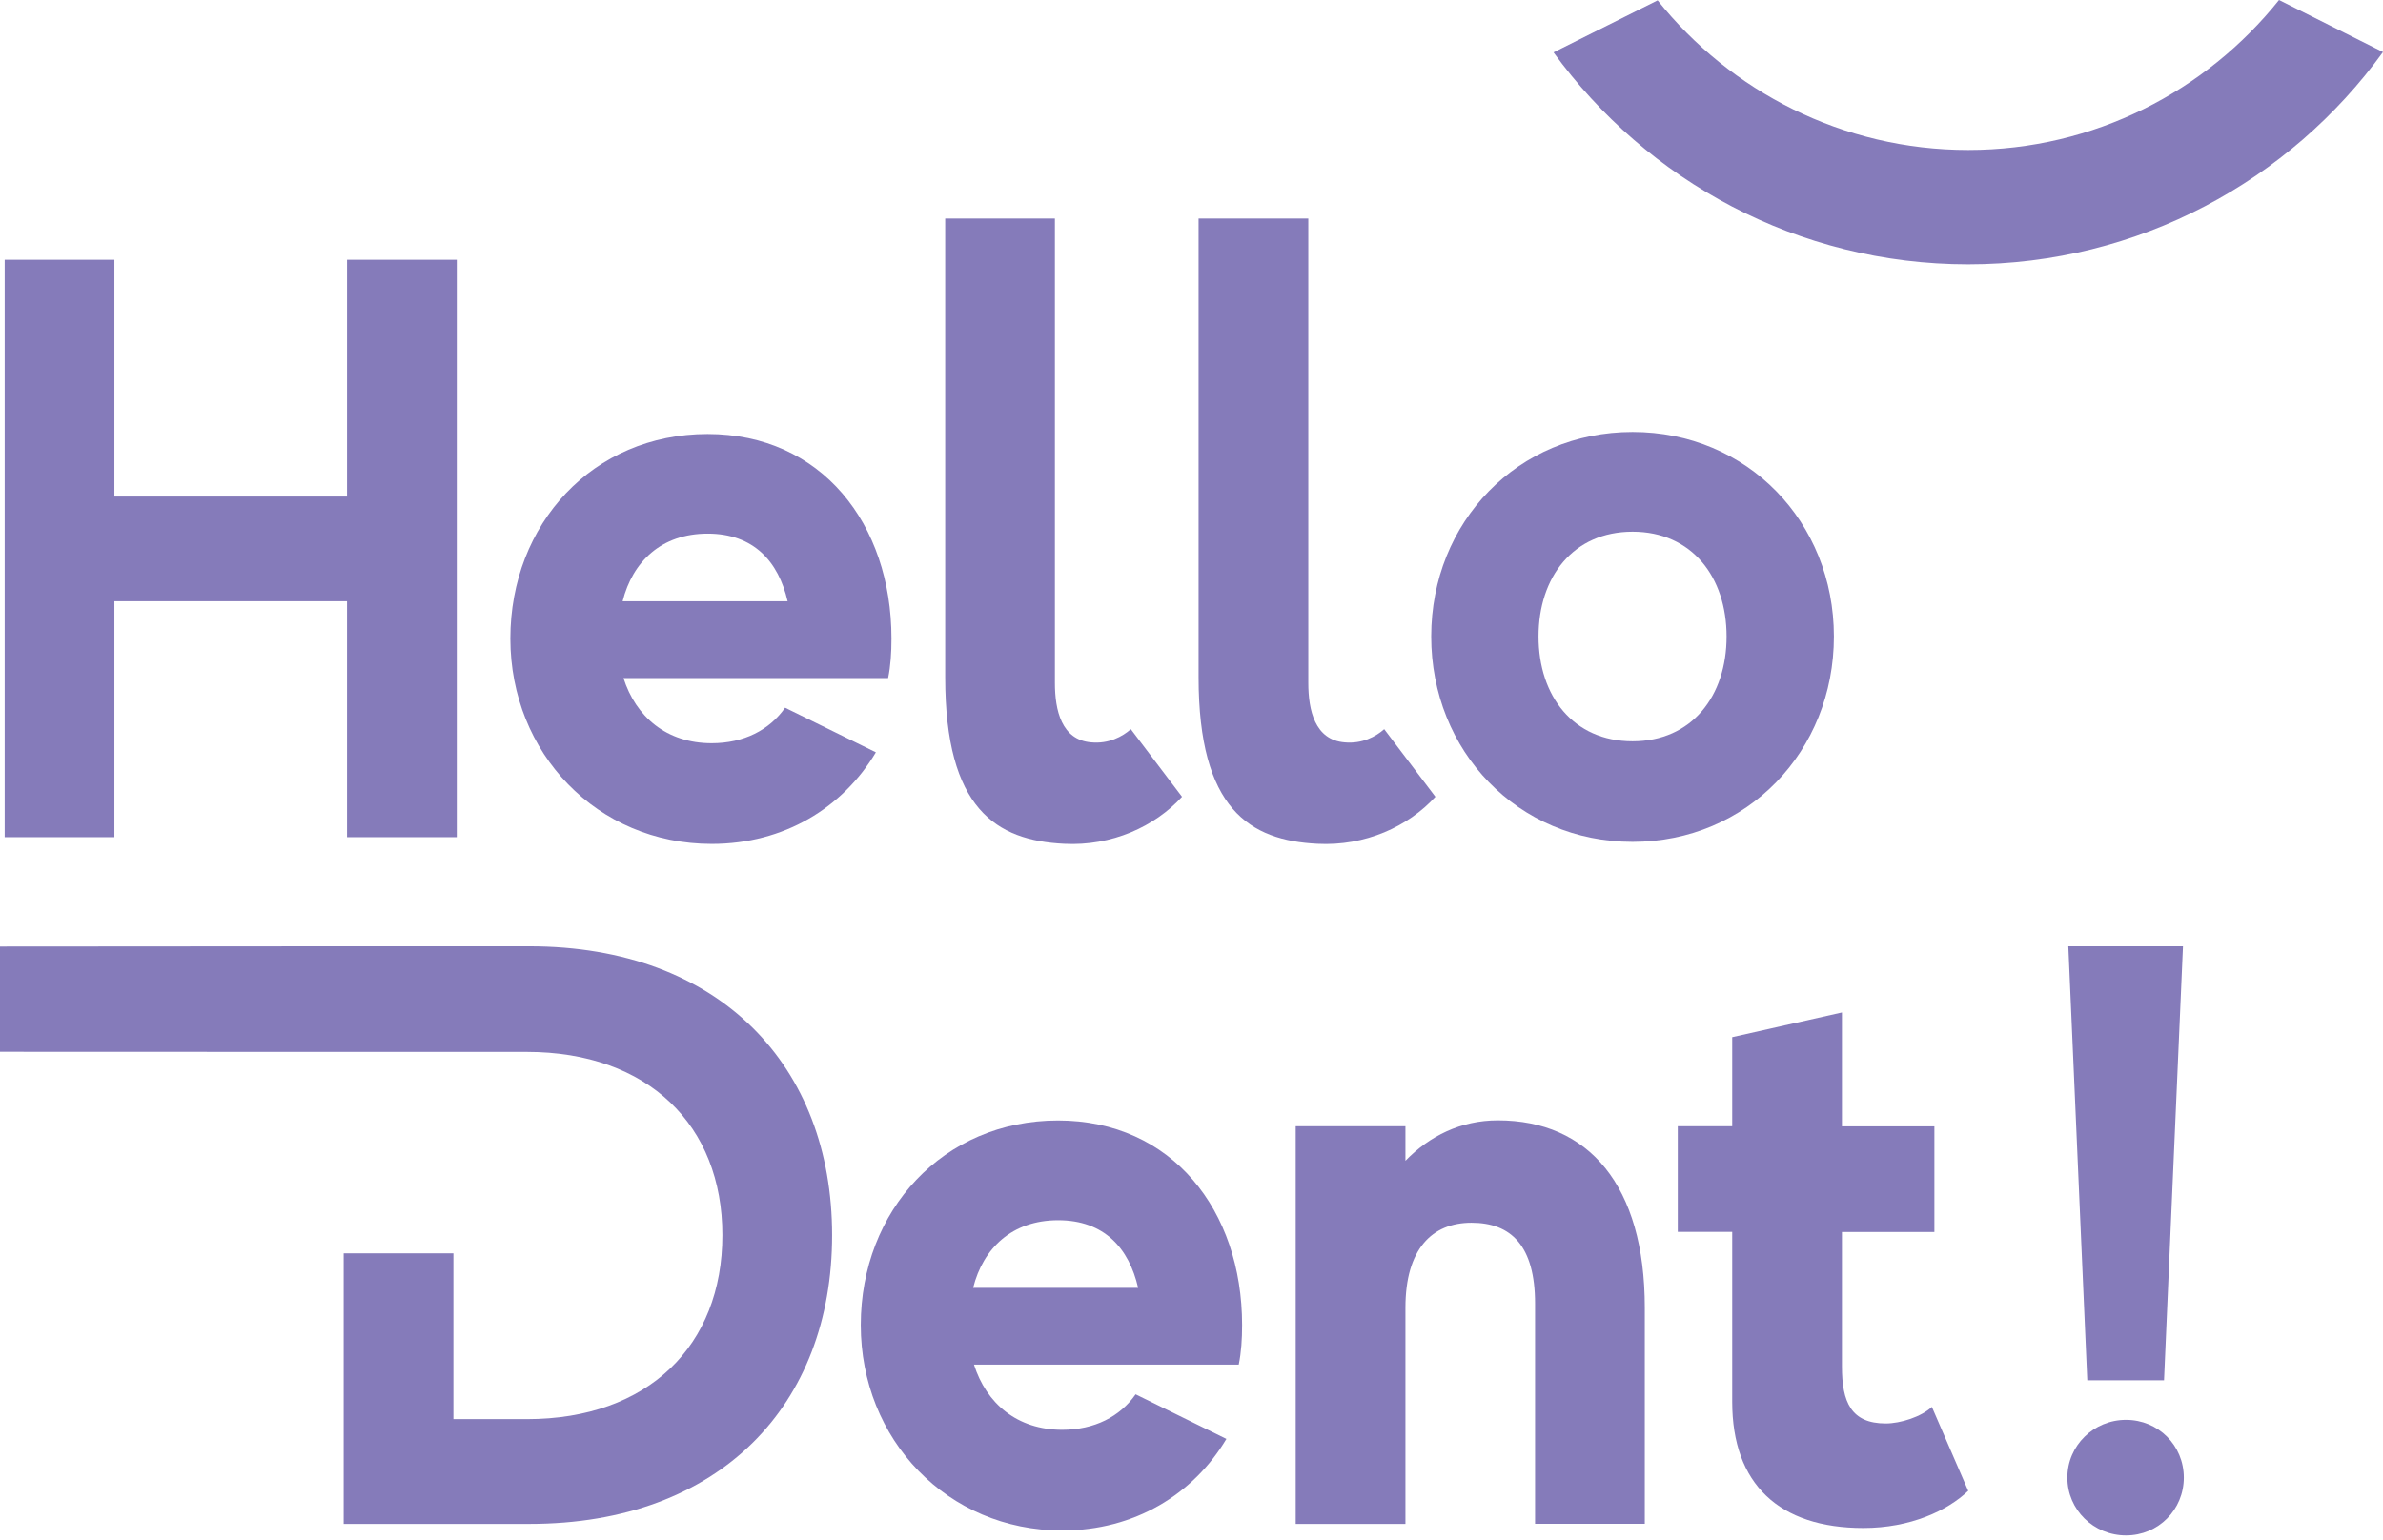 <svg width="277" height="179" viewBox="0 0 277 179" fill="none" xmlns="http://www.w3.org/2000/svg">
<path d="M53.094 30.206V97.337H40.34V69.905H13.298V97.337H0.544V30.206H13.298V57.736H40.34V30.206H53.094Z" fill="#857BBA"/>
<path d="M72.47 78.827C73.906 83.329 77.46 86.41 82.729 86.41C86.465 86.41 89.448 84.876 91.26 82.284L101.812 87.469C97.979 93.895 91.163 98.119 82.729 98.119C69.403 98.119 59.325 87.567 59.325 74.241C59.325 60.915 68.916 50.46 82.242 50.46C95.484 50.46 103.624 60.915 103.624 74.241C103.624 75.872 103.527 77.405 103.234 78.841H72.47V78.827ZM72.373 69.906H91.553C90.493 65.306 87.622 62.044 82.255 62.044C76.875 62.044 73.529 65.306 72.373 69.906Z" fill="#857BBA"/>
<path d="M137.399 92.64C134.235 96.097 129.244 98.397 123.683 98.104C115.821 97.714 109.869 94.076 109.869 78.729V25.411H122.623V79.412C122.623 82.576 123.39 86.033 126.847 86.312C128.854 86.507 130.485 85.642 131.447 84.778L137.399 92.64Z" fill="#857BBA"/>
<path d="M166.852 92.64C163.688 96.097 158.698 98.397 153.136 98.104C145.275 97.714 139.323 94.076 139.323 78.729V25.411H152.077V79.412C152.077 82.576 152.844 86.033 156.3 86.312C158.308 86.507 159.939 85.642 160.9 84.778L166.852 92.64Z" fill="#857BBA"/>
<path d="M213.172 74.003C213.172 87.329 203.108 97.881 189.768 97.881C176.428 97.881 166.364 87.329 166.364 74.003C166.364 60.677 176.428 50.223 189.768 50.223C203.108 50.223 213.172 60.677 213.172 74.003ZM200.697 74.003C200.697 67.103 196.668 61.82 189.768 61.82C182.868 61.82 178.84 67.089 178.84 74.003C178.84 80.917 182.868 86.186 189.768 86.186C196.668 86.186 200.697 80.917 200.697 74.003Z" fill="#857BBA"/>
<path d="M113.214 158.656C114.65 163.159 118.205 166.239 123.474 166.239C127.223 166.239 130.192 164.706 132.004 162.113L142.556 167.299C138.723 173.725 131.907 177.948 123.46 177.948C110.134 177.948 100.056 167.396 100.056 154.056C100.056 140.73 109.646 130.276 122.986 130.276C136.228 130.276 144.382 140.73 144.382 154.056C144.382 155.687 144.285 157.221 143.992 158.656H113.214ZM113.117 149.735H132.297C131.238 145.135 128.366 141.873 123 141.873C117.633 141.873 114.274 145.135 113.117 149.735Z" fill="#857BBA"/>
<path d="M191.19 152.035V177.168H178.436V151.561C178.436 144.843 175.648 142.166 171.048 142.166C166.448 142.166 163.368 145.233 163.368 152.049V177.181H150.613V130.945H163.368V134.96C166.155 132.088 169.794 130.262 174.115 130.262C184.667 130.262 191.19 137.845 191.19 152.035Z" fill="#857BBA"/>
<path d="M228.785 173.335C226.387 175.635 222.066 177.656 216.602 177.656C206.816 177.656 201.352 172.568 201.352 162.978V143.226H195.024V130.945H201.352V120.589L214.107 117.717V130.959H224.854V143.24H214.107V158.88C214.107 163.006 215.166 165.501 219.194 165.501C220.923 165.501 223.32 164.734 224.561 163.577L228.785 173.335Z" fill="#857BBA"/>
<path d="M253.847 171.801C253.847 175.537 250.878 178.52 247.129 178.52C243.379 178.52 240.312 175.551 240.312 171.801C240.312 168.065 243.379 165.082 247.129 165.082C250.878 165.082 253.847 168.051 253.847 171.801ZM242.626 160.482L240.424 110.022H253.75L251.547 160.482H242.626Z" fill="#857BBA"/>
<path d="M61.514 110.023H39.936L0 110.051V122.289L39.936 122.303H61.235C75.341 122.303 83.97 130.834 83.97 143.602C83.97 156.454 75.341 164.999 61.235 164.999H52.704V145.721H39.95V177.182H61.528C83.775 177.182 96.724 163.271 96.724 143.616C96.724 124.032 83.775 110.023 61.514 110.023Z" fill="#857BBA"/>
<path d="M264.915 0C256.44 10.608 243.393 17.438 228.784 17.438C214.19 17.438 201.157 10.636 192.682 0.042L180.583 6.091C191.413 21.006 208.977 30.736 228.784 30.736C248.606 30.736 266.183 20.992 277 6.05L264.915 0Z" fill="#857BBA"/>
</svg>
